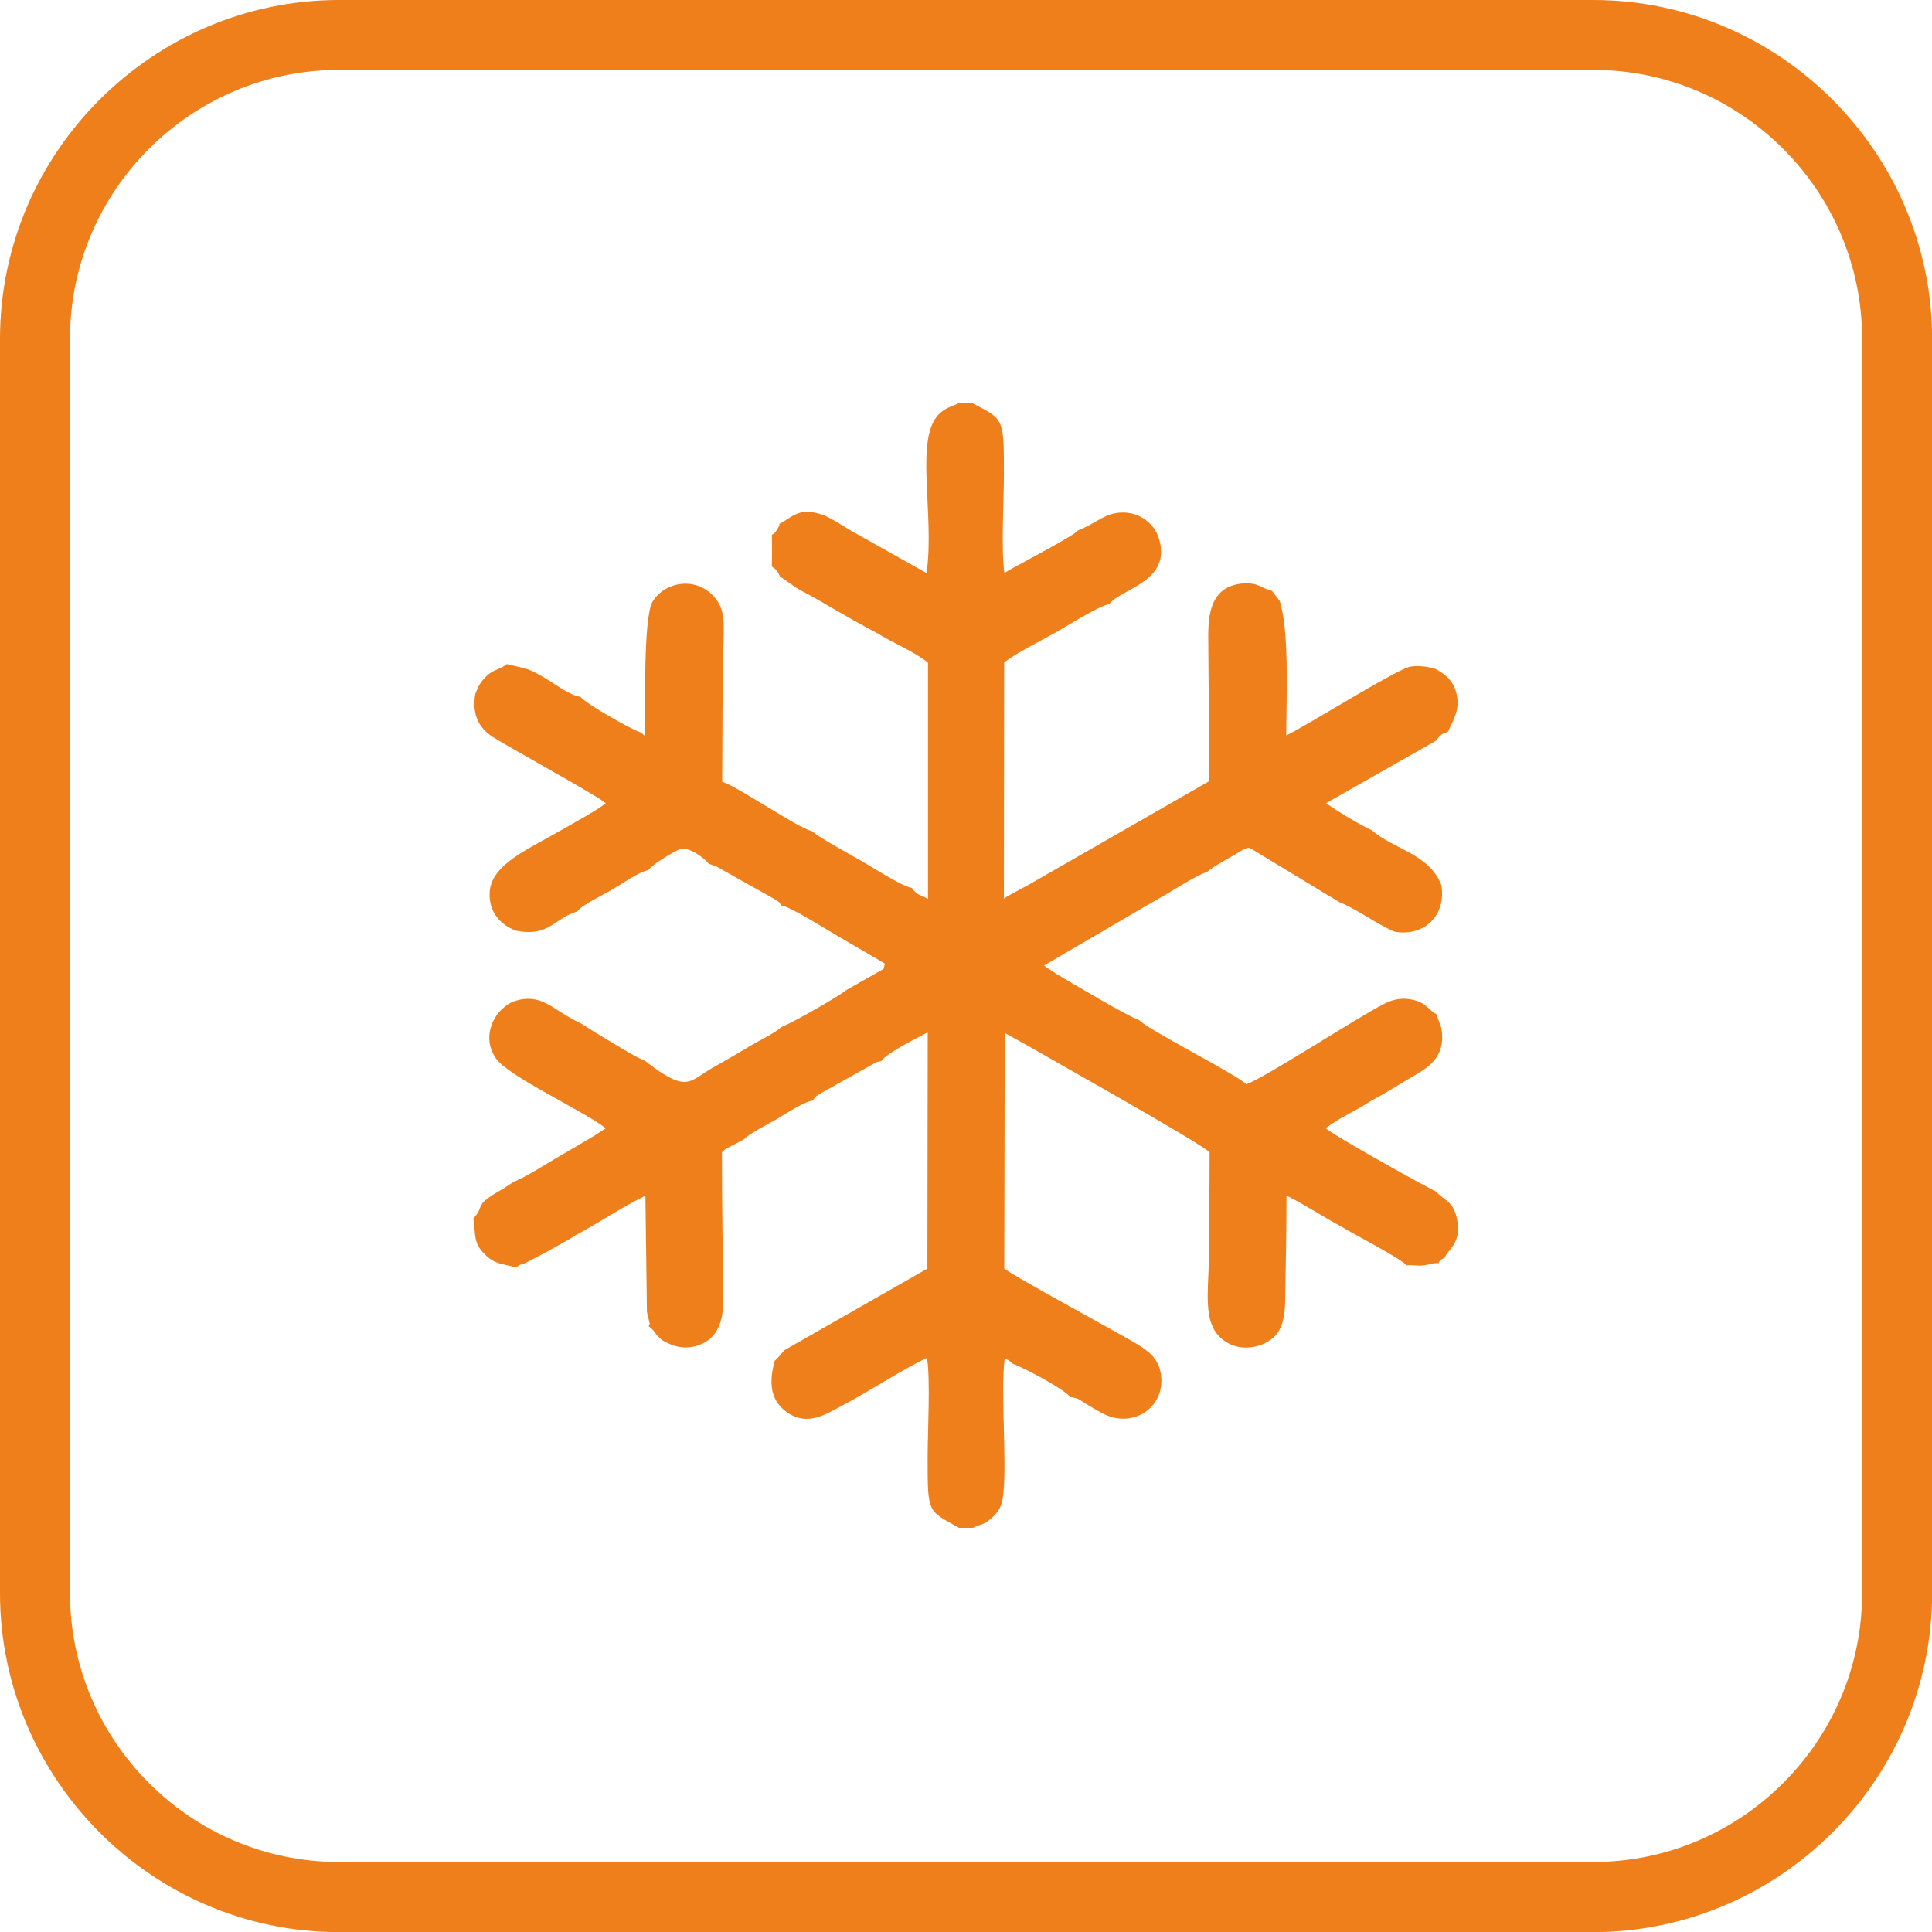 <?xml version="1.0" encoding="UTF-8"?>
<!DOCTYPE svg PUBLIC "-//W3C//DTD SVG 1.1//EN" "http://www.w3.org/Graphics/SVG/1.1/DTD/svg11.dtd">
<!-- Creator: CorelDRAW -->
<svg xmlns="http://www.w3.org/2000/svg" xml:space="preserve" width="13.828mm" height="13.828mm" version="1.1" style="shape-rendering:geometricPrecision; text-rendering:geometricPrecision; image-rendering:optimizeQuality; fill-rule:evenodd; clip-rule:evenodd"
viewBox="0 0 165.33 165.33"
 xmlns:xlink="http://www.w3.org/1999/xlink"
 xmlns:xodm="http://www.corel.com/coreldraw/odm/2003">
 <defs>
  <style type="text/css">
   <![CDATA[
    .fil1 {fill:#EF7F1A}
    .fil0 {fill:#EF7F1A;fill-rule:nonzero}
   ]]>
  </style>
 </defs>
 <g id="РЎР_x00bb_РѕР_x2116__x0020_1">
  <path class="fil0" d="M29 0l107.34 0c7.96,0 15.21,3.26 20.47,8.52l0.01 0.01c5.25,5.26 8.52,12.51 8.52,20.47l0 107.34c0,7.96 -3.26,15.21 -8.52,20.47l-0.01 0.01c-5.26,5.25 -12.51,8.52 -20.47,8.52l-107.34 0c-7.97,0 -15.21,-3.26 -20.47,-8.52l-0.01 -0.01c-5.25,-5.26 -8.52,-12.51 -8.52,-20.47l0 -107.34c0,-7.97 3.26,-15.21 8.52,-20.47l0.01 -0.01c5.26,-5.25 12.51,-8.52 20.47,-8.52zm107.34 5.98l-107.34 0c-6.33,0 -12.09,2.59 -16.25,6.75l-0.01 0.01c-4.17,4.17 -6.75,9.92 -6.75,16.25l0 107.34c0,6.33 2.59,12.09 6.75,16.25l0.01 0.01c4.17,4.17 9.92,6.75 16.25,6.75l107.34 0c6.33,0 12.09,-2.59 16.25,-6.75l0.01 -0.01c4.17,-4.17 6.75,-9.92 6.75,-16.25l0 -107.34c0,-6.33 -2.59,-12.09 -6.75,-16.25l-0.01 -0.01c-4.17,-4.17 -9.92,-6.75 -16.25,-6.75z"/>
  <path class="fil1" d="M66.72 44.88c-0.1,0.22 -0.12,0.3 -0.26,0.49 -0.36,0.49 -0.08,0.16 -0.41,0.4 0.02,0.23 0.02,2.49 0,2.71 0.48,0.34 0.46,0.37 0.7,0.85 0.69,0.45 1.11,0.85 2.05,1.34 0.67,0.35 1.49,0.82 2.17,1.22 1.39,0.81 2.76,1.59 4.2,2.35 1.19,0.75 3.16,1.57 4.24,2.47l0 20.22c-0.71,-0.44 -0.86,-0.22 -1.38,-0.95 -0.78,-0.09 -3.47,-1.82 -4.37,-2.34 -0.68,-0.39 -3.76,-2.08 -4.13,-2.49 -1.01,-0.3 -2.91,-1.55 -3.98,-2.17 -1.01,-0.59 -2.72,-1.7 -3.75,-2.09l0.02 -4.16c0,-2.67 0.04,-5.41 0.1,-8.08 0.03,-1.47 0.08,-2.52 -0.74,-3.5 -1.57,-1.88 -4.3,-1.39 -5.34,0.34 -0.82,1.37 -0.61,9.62 -0.63,11.51l-0.35 -0.31c-0.81,-0.24 -4.78,-2.5 -5.18,-3.06 -0.9,-0.11 -2.16,-1.08 -2.95,-1.55 -1.54,-0.91 -1.48,-0.8 -3.36,-1.25 -0.54,0.45 -1.08,0.43 -1.69,0.98 -0.56,0.51 -0.77,0.96 -1.01,1.58 -0.32,1.87 0.42,2.96 1.46,3.65 1.19,0.78 9.24,5.19 9.71,5.7 -0.93,0.71 -2.52,1.55 -3.62,2.19 -2.85,1.67 -6.12,2.96 -6.31,5.35 -0.14,1.8 0.99,2.9 2.24,3.36 2.84,0.56 3.24,-1.04 5.26,-1.65 0.31,-0.51 2.32,-1.47 2.92,-1.83 0.74,-0.44 2.43,-1.6 3.14,-1.69 0.36,-0.51 2.02,-1.49 2.64,-1.77 0.8,-0.37 2.29,0.85 2.54,1.21l0.66 0.24 5.04 2.83c0.49,0.34 0.25,0.14 0.5,0.5 0.75,0.09 3.67,1.94 4.6,2.48l4.16 2.43c0.03,0.02 0.09,0.07 0.12,0.08l-0.12 0.43c-0.03,0.02 -0.08,0.05 -0.12,0.08l-3.09 1.76c-0.58,0.5 -4.69,2.85 -5.51,3.13 -0.68,0.61 -2.01,1.21 -2.84,1.72 -0.94,0.57 -1.95,1.16 -2.98,1.73 -2.1,1.17 -2.17,2.35 -5.89,-0.55 -0.84,-0.3 -3.13,-1.78 -4.18,-2.38l-1.26 -0.8c-0.91,-0.41 -1.63,-0.91 -2.5,-1.45 -0.93,-0.58 -1.88,-0.88 -3.11,-0.5 -1.72,0.54 -3.06,2.95 -1.7,4.92 1.06,1.55 7.4,4.44 9.41,5.99l-1.02 0.66c-0.35,0.2 -0.66,0.39 -0.95,0.56 -0.67,0.4 -1.21,0.72 -1.9,1.11 -0.9,0.51 -3.17,1.98 -3.98,2.23l-1.02 0.67c-2.56,1.42 -1.41,1.39 -2.47,2.49 0.23,1.49 -0.01,2.06 0.96,3.04 0.88,0.88 1.35,0.79 2.7,1.15 0.47,-0.36 0.27,-0.15 0.81,-0.38l1.85 -0.97c0.77,-0.46 1.72,-0.92 2.39,-1.38 2.01,-1.07 3.91,-2.37 6.02,-3.41l0.13 9.94 0.24 1.01 -0.09 0.23c0.56,0.41 0.44,0.5 0.84,0.9 0.32,0.32 0.43,0.37 0.91,0.59 0.79,0.37 1.65,0.42 2.47,0.14 1.64,-0.55 2.2,-1.97 2.17,-4.12 -0.06,-4.13 -0.12,-8.26 -0.12,-12.41l0.21 -0.19c0.03,-0.02 0.08,-0.06 0.11,-0.09l1.58 -0.83c0.26,-0.39 2.2,-1.38 2.8,-1.73 0.67,-0.4 2.35,-1.5 3.07,-1.58 0.26,-0.37 0.13,-0.26 0.61,-0.58l4.84 -2.71 0.41 -0.09c0.52,-0.74 3.12,-1.99 3.98,-2.46l-0.03 20.22 -12.25 6.99c-0.2,0.24 -0.55,0.68 -0.82,0.9 -0.5,1.86 -0.39,3.38 1.05,4.4 1.74,1.23 3.3,0.18 4.58,-0.49 2.52,-1.31 5.2,-3.13 7.41,-4.16 0.3,1.91 0.05,6.33 0.05,8.52 -0,4.87 0,4.51 2.69,6.02l1.19 0c0.71,-0.37 0.78,-0.16 1.48,-0.74 0.38,-0.32 0.69,-0.62 0.9,-1.14 0.73,-1.76 -0.09,-9.6 0.34,-12.64 0.05,0.03 0.47,0.23 0.62,0.45 1,0.36 4.52,2.22 4.99,2.89 0.8,0.08 0.84,0.29 1.54,0.69 0.46,0.26 0.95,0.58 1.45,0.81 2.61,1.17 5.26,-0.81 4.74,-3.6 -0.23,-1.24 -1.06,-1.86 -2.05,-2.46 -1.59,-0.96 -10.31,-5.66 -11.33,-6.44l0.04 -20.17c0.09,0.06 1.73,0.95 2.12,1.18 2.36,1.37 14.46,8.14 15.41,9.03 0,3.08 -0.04,6.14 -0.07,9.21 -0.02,3 -0.66,5.95 1.73,7.17 1.22,0.62 2.7,0.33 3.63,-0.38 0.91,-0.69 1.16,-1.81 1.18,-3.4 0.05,-2.97 0.11,-5.9 0.11,-8.89 1.64,0.81 3.13,1.82 4.7,2.66 0.92,0.58 5.15,2.74 5.56,3.31 0.67,-0.05 0.86,0.07 1.49,-0 0.69,-0.09 0.61,-0.2 1.26,-0.18 0.19,-0.31 -0.03,-0.19 0.52,-0.46 0.25,-0.7 1.42,-1.19 1.09,-3.16 -0.29,-1.73 -1.15,-1.74 -1.84,-2.53 -0.35,-0.1 -8.98,-4.9 -9.42,-5.41 1.09,-0.85 2.64,-1.51 3.78,-2.28 1.37,-0.73 2.69,-1.57 4.02,-2.35 1.35,-0.8 2.47,-1.77 2.09,-3.96l-0.43 -1.18c-0.67,-0.32 -0.81,-0.9 -1.86,-1.18 -1.02,-0.27 -1.87,-0.07 -2.62,0.32 -2.52,1.3 -9.84,6.11 -11.77,6.88 -0.79,-0.82 -8.62,-4.78 -9.16,-5.49 -0.89,-0.27 -5.76,-3.16 -7.2,-4.02l-0.96 -0.64c0.04,-0.03 0.09,-0.07 0.12,-0.09l6.8 -3.97c1.15,-0.69 2.24,-1.3 3.45,-2 0.98,-0.57 2.61,-1.64 3.61,-1.98 0.33,-0.36 2.23,-1.38 2.83,-1.75 0.71,-0.43 0.67,-0.38 1.41,0.08l7.04 4.26c1.67,0.69 3.12,1.85 4.75,2.54 2.56,0.44 4.43,-1.42 3.99,-3.99 -1.01,-2.67 -4.1,-3.07 -5.96,-4.7 -0.8,-0.33 -3.22,-1.79 -3.9,-2.31l9.43 -5.36c0.38,-0.55 0.42,-0.51 1.02,-0.77 0.3,-0.82 1.05,-1.73 0.72,-3.19 -0.26,-1.14 -0.95,-1.7 -1.79,-2.16 -0.68,-0.21 -1.45,-0.33 -2.26,-0.19 -1.49,0.46 -8.57,4.91 -10.53,5.88 0,-3.23 0.28,-8.94 -0.56,-11.52l-0.67 -0.87c-0.81,-0.16 -1.11,-0.69 -2.33,-0.63 -3.31,0.16 -3.12,3.39 -3.11,5.26 0.02,3.89 0.09,7.76 0.09,11.66l-15.53 8.91c-0.51,0.29 -1.63,0.84 -2.05,1.15l0.02 -20.21c1.01,-0.8 3.25,-1.92 4.45,-2.59 0.84,-0.47 3.7,-2.29 4.54,-2.4 0.95,-1.33 5.48,-1.91 4.22,-5.72 -0.38,-1.14 -1.58,-2.18 -3.17,-2.12 -1.45,0.05 -2,0.83 -3.76,1.55 -0.26,0.44 -5.57,3.16 -6.26,3.62 -0.29,-2.02 -0.04,-6.24 -0.04,-8.51 0,-4.79 -0.02,-4.62 -2.68,-6.01l-1.21 0c-0.58,0.3 -0.92,0.31 -1.47,0.75 -2.43,1.91 -0.52,8.63 -1.26,13.78l-5.97 -3.35c-0.87,-0.45 -2.17,-1.4 -3.02,-1.67 -2.07,-0.65 -2.57,0.33 -3.65,0.83z"/>
 </g>
</svg>
